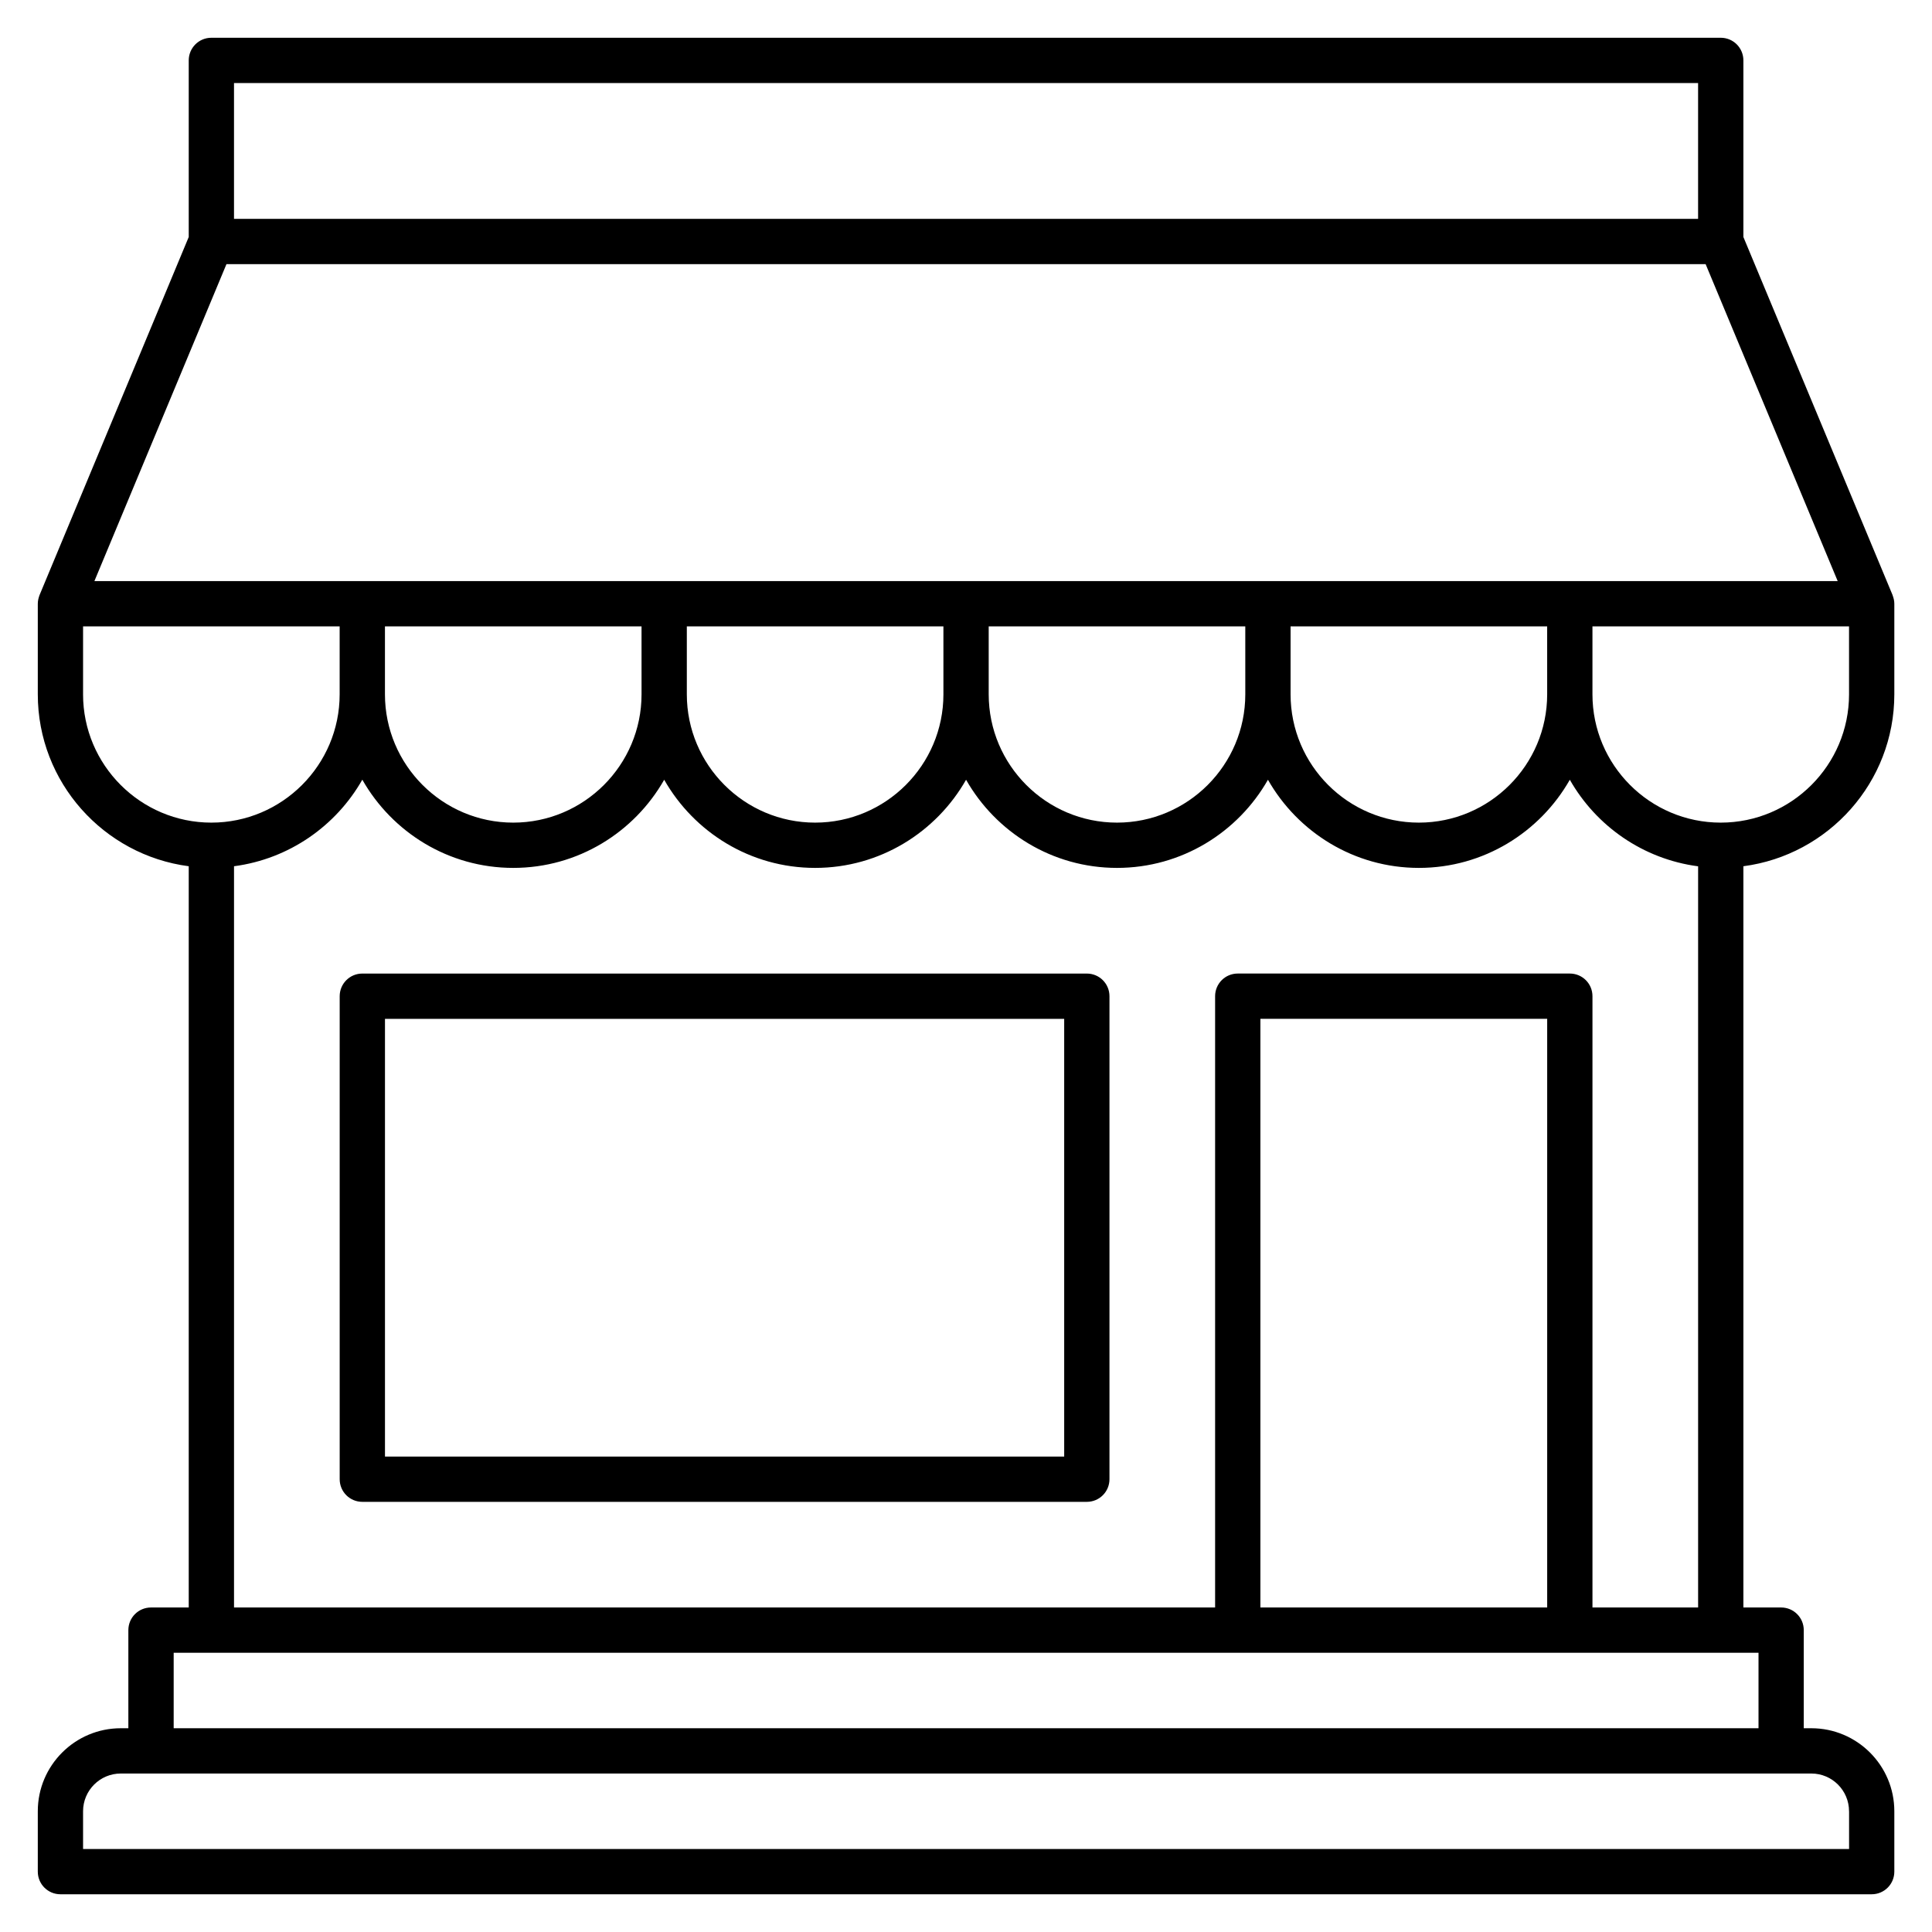 <svg xmlns="http://www.w3.org/2000/svg" width="1200pt" height="1200pt" viewBox="0 0 1200 1200"><path d="m1176.6 431.26v-56.25c0-1.828-0.422-3.562-1.031-5.156-0.047-0.094 0-0.188-0.047-0.234l-0.047-0.094-92.625-222.32v-109.69c0-7.781-6.281-14.062-14.062-14.062h-937.5c-7.781 0-14.062 6.281-14.062 14.062v109.69l-92.625 222.32-0.047 0.047c-0.047 0.094 0 0.188-0.047 0.234-0.609 1.641-1.031 3.375-1.031 5.203v56.25c0 54.656 40.922 99.844 93.75 106.78v460.4h-23.438c-7.781 0-14.062 6.281-14.062 14.062v60.938h-4.688c-28.453 0-51.562 23.109-51.562 51.562v37.5c0 7.781 6.281 14.062 14.062 14.062h1125c7.781 0 14.062-6.281 14.062-14.062v-37.5c0-28.453-23.109-51.562-51.562-51.562h-4.688v-60.938c0-7.781-6.281-14.062-14.062-14.062h-23.438v-460.4c52.828-6.938 93.75-52.125 93.75-106.78zm-28.125 0c0 43.922-35.719 79.688-79.688 79.688s-79.688-35.766-79.688-79.688v-42.188h159.37zm-187.5 0c0 43.922-35.719 79.688-79.688 79.688s-79.688-35.766-79.688-79.688v-42.188h159.37zm-187.5 0c0 43.922-35.719 79.688-79.688 79.688s-79.688-35.766-79.688-79.688v-42.188h159.37zm-187.5 0c0 43.922-35.766 79.688-79.688 79.688s-79.688-35.766-79.688-79.688v-42.188h159.37zm-187.5 0c0 43.922-35.766 79.688-79.688 79.688s-79.688-35.766-79.688-79.688v-42.188h159.37zm-253.13-379.69h909.37v84.375h-909.37zm-4.688 112.5h918.74l82.031 196.87h-1082.8zm-89.062 267.19v-42.188h159.37v42.188c0 43.922-35.766 79.688-79.688 79.688-43.922 0-79.688-35.766-79.688-79.688zm1096.9 693.74v23.438h-1096.9v-23.438c0-12.938 10.5-23.438 23.438-23.438h1050c12.938 0 23.438 10.5 23.438 23.438zm-56.25-51.562h-984.37v-46.875h984.37zm-131.26-75h-178.13v-365.63h178.13zm28.125 0v-379.69c0-7.781-6.281-14.062-14.062-14.062h-206.26c-7.781 0-14.062 6.281-14.062 14.062v379.69h-609.37v-460.4c34.172-4.5 63.328-24.984 79.688-53.766 18.562 32.672 53.578 54.797 93.75 54.797s75.188-22.125 93.75-54.75c18.562 32.625 53.578 54.75 93.75 54.75s75.188-22.125 93.75-54.75c18.562 32.625 53.578 54.75 93.75 54.75s75.188-22.125 93.75-54.75c18.562 32.625 53.578 54.75 93.75 54.75s75.188-22.125 93.75-54.75c16.359 28.781 45.516 49.266 79.688 53.766v460.36zm-314.06-393.74h-450c-7.781 0-14.062 6.281-14.062 14.062v300c0 7.781 6.281 14.062 14.062 14.062h450c7.781 0 14.062-6.281 14.062-14.062v-300c0-7.781-6.281-14.062-14.062-14.062zm-14.062 300h-421.87v-271.87h421.87z"></path></svg>
